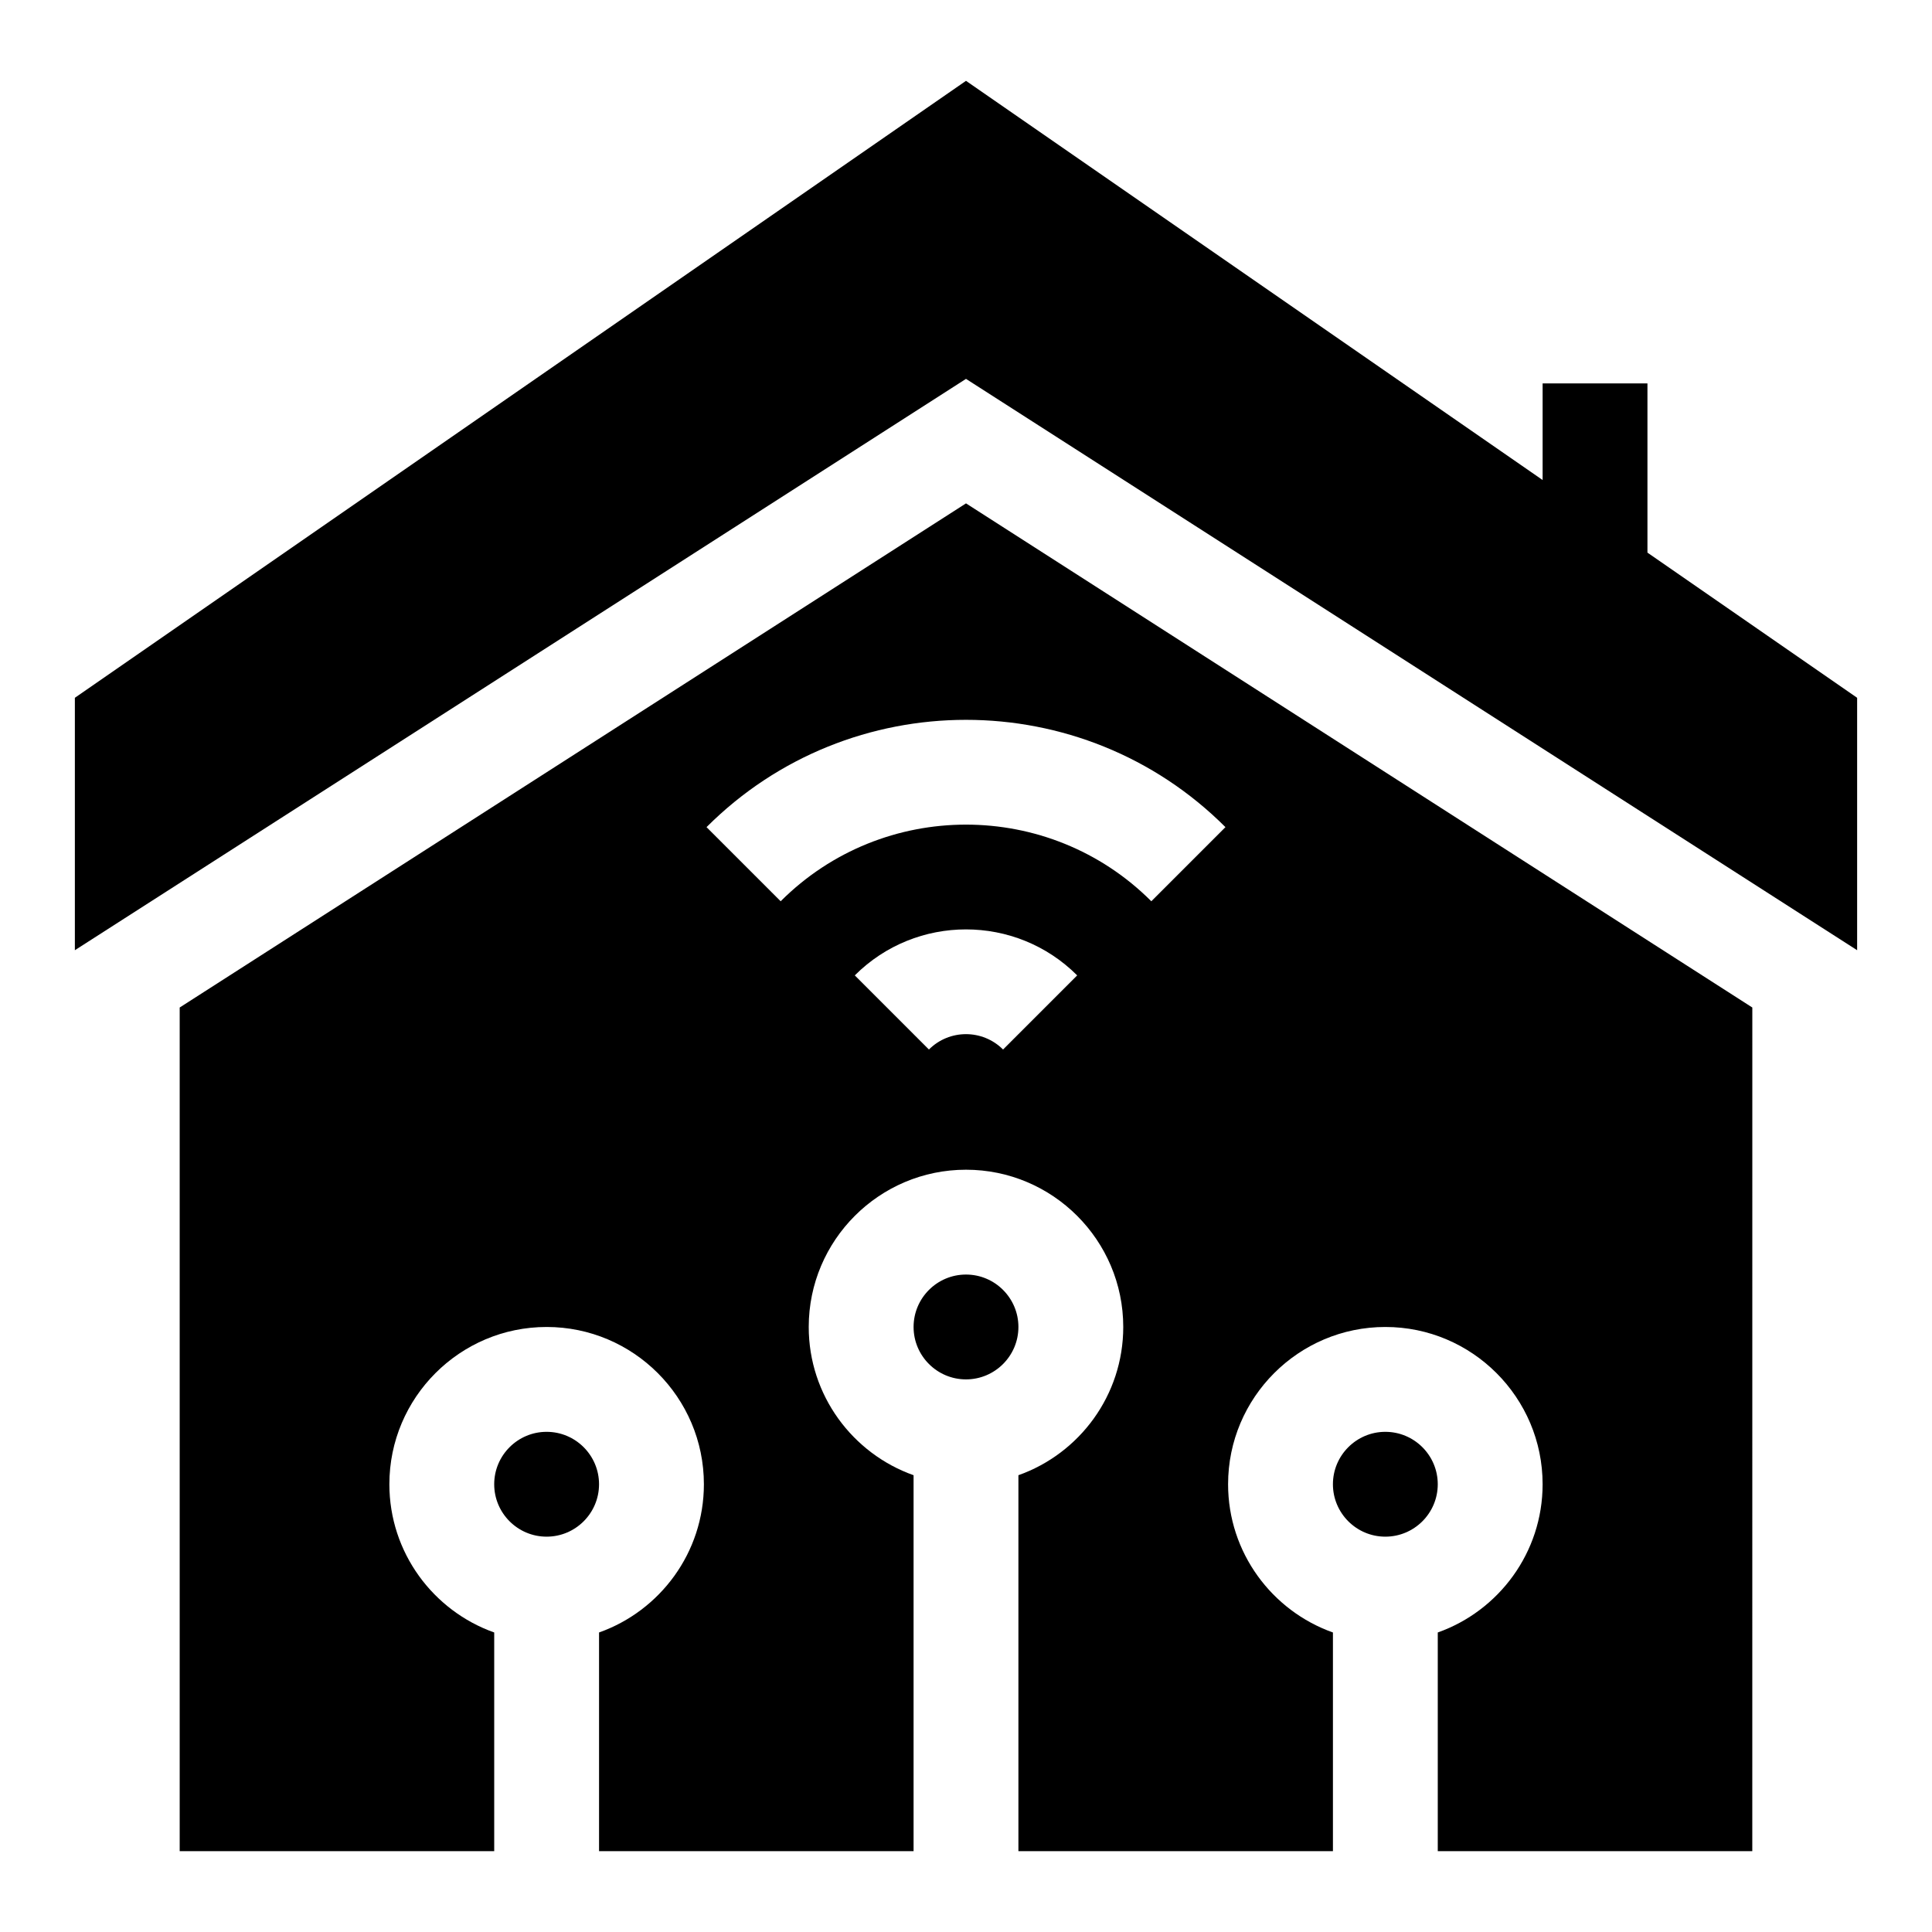 <?xml version="1.0" encoding="UTF-8"?>
<!-- Uploaded to: ICON Repo, www.svgrepo.com, Generator: ICON Repo Mixer Tools -->
<svg fill="#000000" width="800px" height="800px" version="1.1" viewBox="144 144 512 512" xmlns="http://www.w3.org/2000/svg">
 <g>
  <path d="m580.59 290.45v-44.836h-27.781v25.598l-152.81-105.79-236.16 163.5v66.895l236.16-151.41 236.16 151.41v-66.895z"/>
  <path d="m288.86 523.45c-7.66 0-13.891 6.231-13.891 13.891 0 7.66 6.231 13.891 13.891 13.891 7.66 0 13.891-6.231 13.891-13.891 0-7.66-6.231-13.891-13.891-13.891z"/>
  <path d="m511.13 523.45c-7.66 0-13.891 6.231-13.891 13.891 0 7.66 6.231 13.891 13.891 13.891 7.66 0 13.891-6.231 13.891-13.891 0-7.66-6.231-13.891-13.891-13.891z"/>
  <path d="m400 481.77c-7.66 0-13.891 6.231-13.891 13.891s6.231 13.891 13.891 13.891 13.891-6.231 13.891-13.891-6.234-13.891-13.891-13.891z"/>
  <path d="m191.62 411v223.58h83.352v-57.957c-16.168-5.734-27.785-21.176-27.785-39.285 0-22.98 18.695-41.676 41.676-41.676s41.676 18.695 41.676 41.676c0 18.109-11.613 33.551-27.785 39.285v57.957h83.352v-99.633c-16.168-5.734-27.785-21.176-27.785-39.285 0-22.98 18.695-41.676 41.676-41.676 22.98 0 41.676 18.695 41.676 41.676 0 18.109-11.613 33.551-27.785 39.285v99.633h83.352v-57.957c-16.168-5.734-27.785-21.176-27.785-39.285 0-22.98 18.695-41.676 41.676-41.676 22.98 0 41.676 18.695 41.676 41.676 0 18.109-11.613 33.551-27.785 39.285v57.957h83.352l0.008-223.58-208.38-133.6zm218.2 11.133c-5.43-5.43-14.215-5.43-19.648 0l-19.645-19.645c16.25-16.25 42.688-16.25 58.938 0zm39.293-39.289c-27.082-27.082-71.148-27.082-98.23 0l-19.645-19.645c37.914-37.914 99.605-37.914 137.52 0z"/>
 </g>
</svg>